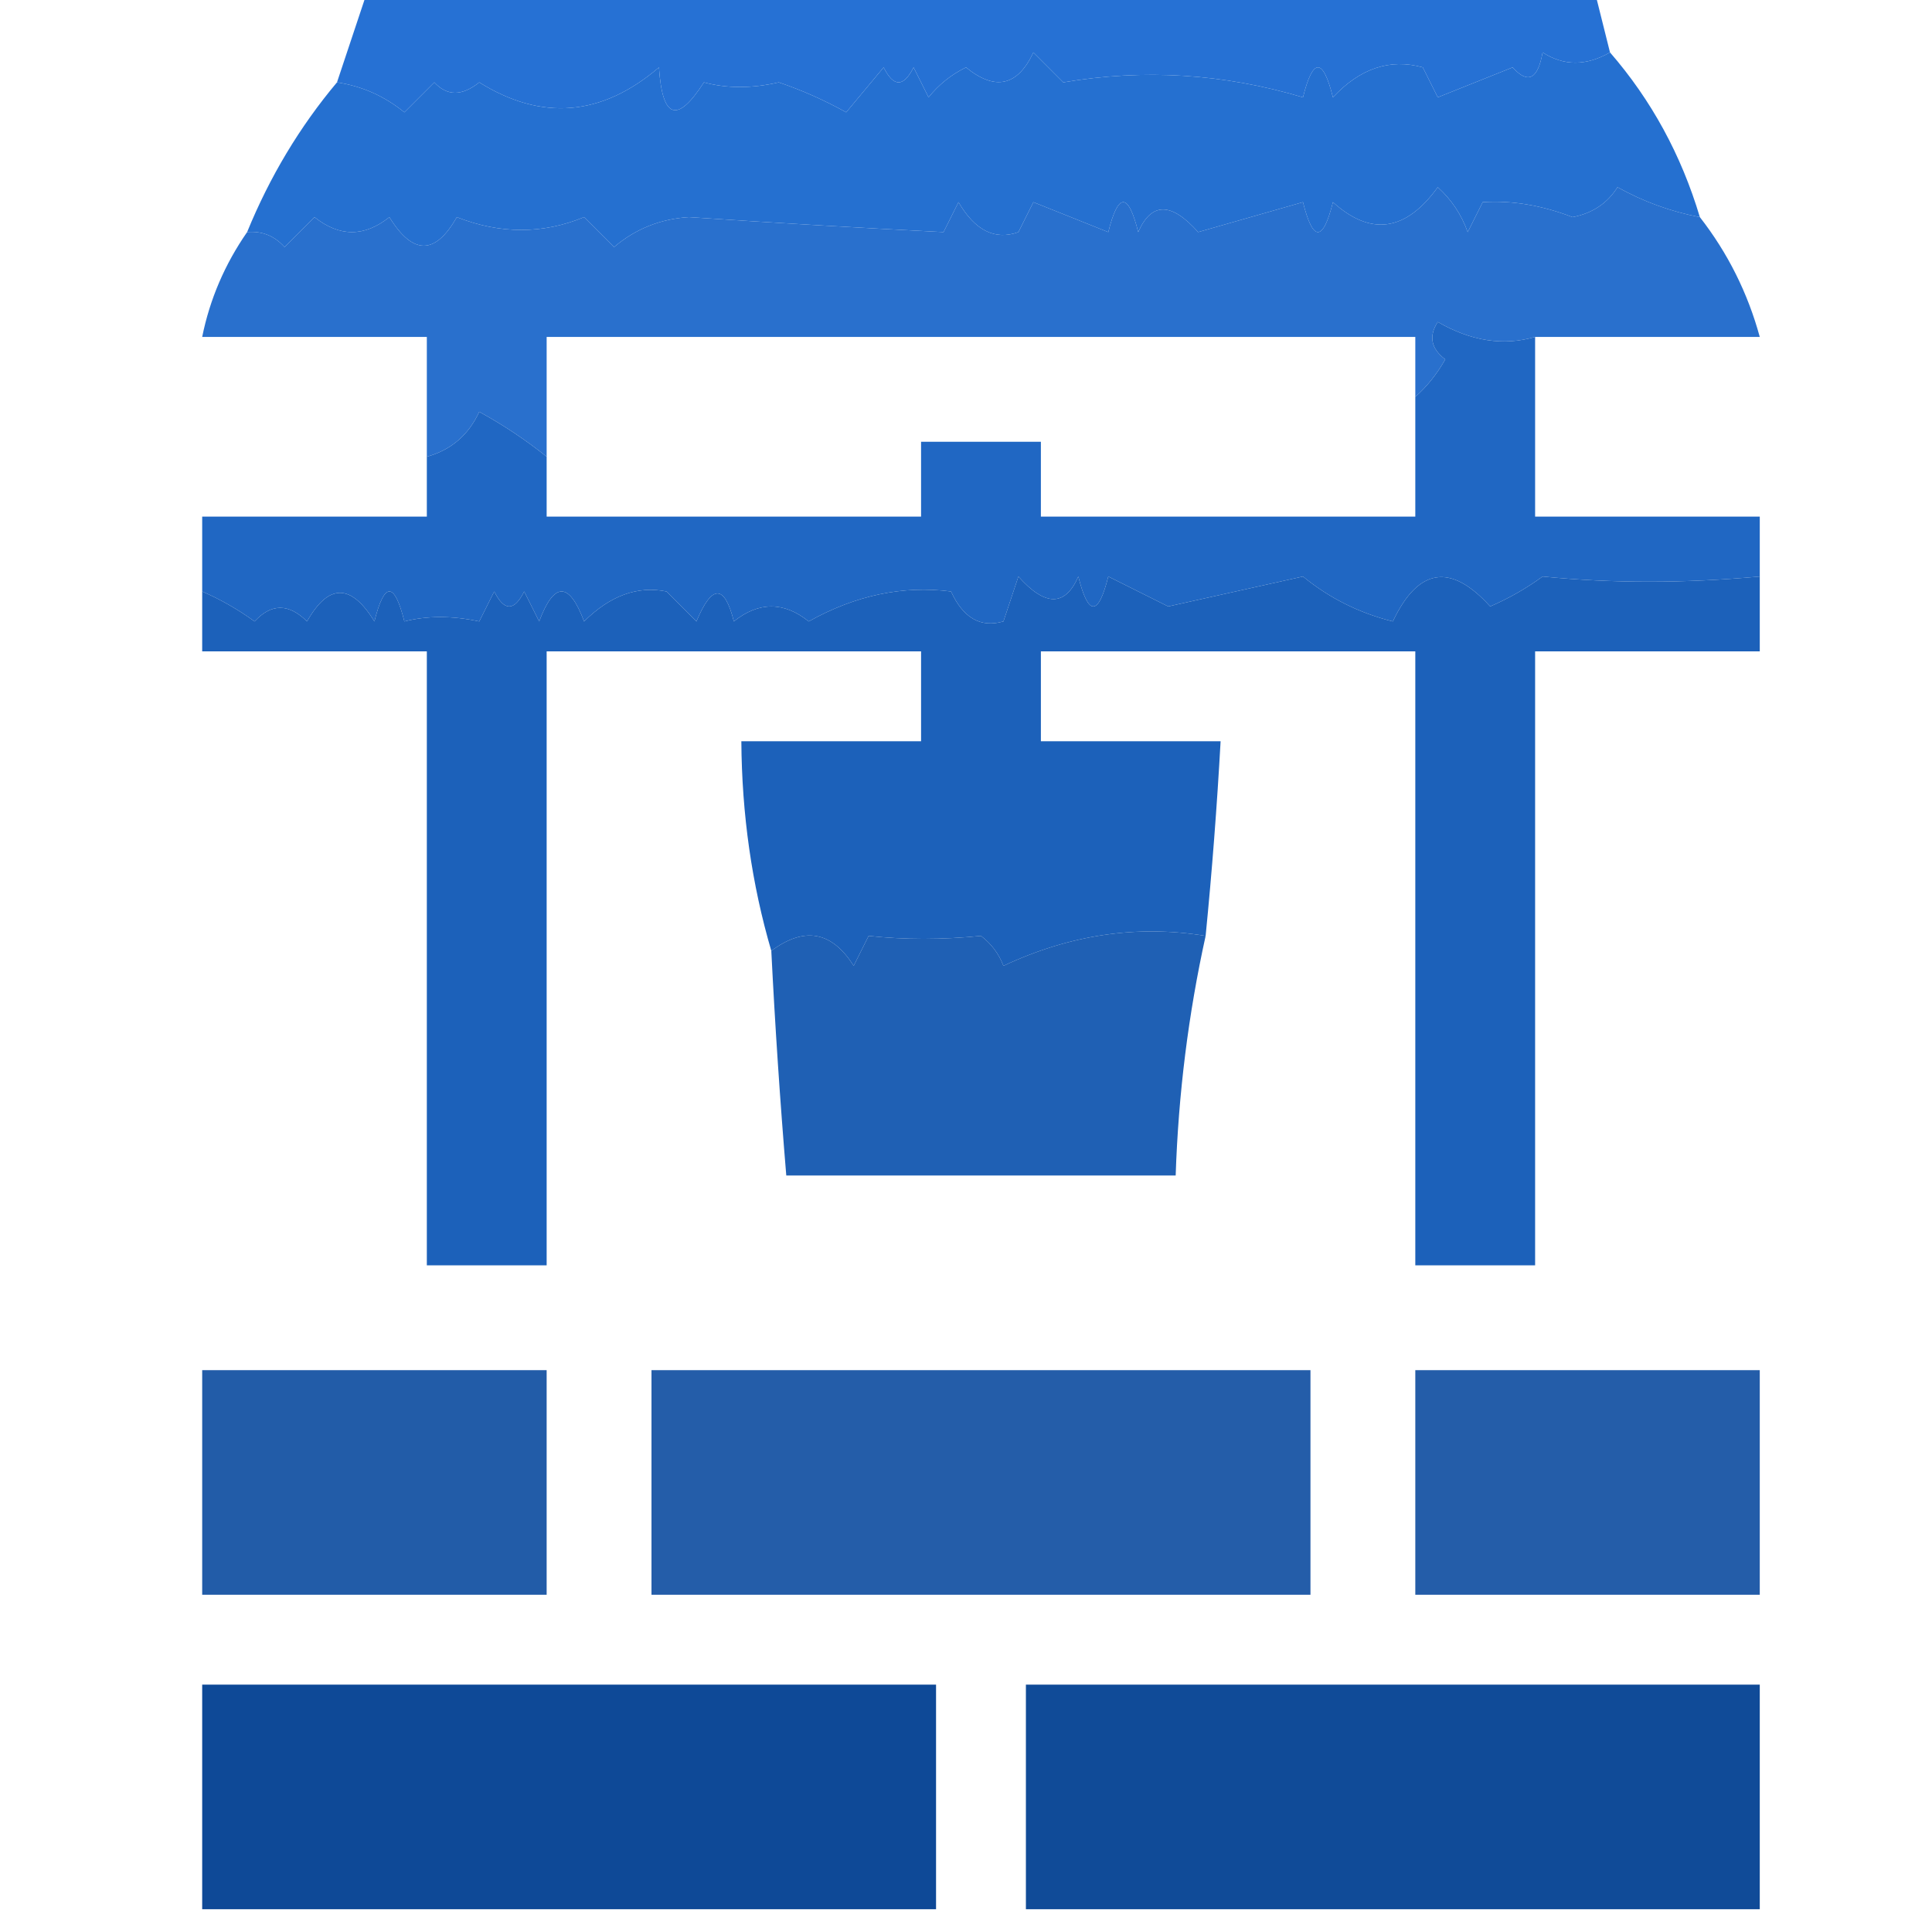 <?xml version="1.0" encoding="UTF-8"?> <svg xmlns="http://www.w3.org/2000/svg" xmlns:xlink="http://www.w3.org/1999/xlink" version="1.1" width="129px" height="128px" style="shape-rendering:geometricPrecision; text-rendering:geometricPrecision; image-rendering:optimizeQuality; fill-rule:evenodd; clip-rule:evenodd"><g><path style="opacity:0.995" fill="#2671d4" d="M 24.5,-0.5 C 51.833,-0.5 79.167,-0.5 106.5,-0.5C 106.833,0.833 107.167,2.167 107.5,3.5C 105.914,4.413 104.414,4.413 103,3.5C 102.683,5.301 102.016,5.634 101,4.5C 99.333,5.167 97.667,5.833 96,6.5C 95.667,5.833 95.333,5.167 95,4.5C 92.816,3.892 90.816,4.559 89,6.5C 88.333,3.833 87.667,3.833 87,6.5C 81.7,4.918 76.366,4.585 71,5.5C 70.333,4.833 69.667,4.167 69,3.5C 67.946,5.754 66.446,6.087 64.5,4.5C 63.522,4.977 62.689,5.643 62,6.5C 61.667,5.833 61.333,5.167 61,4.5C 60.333,5.833 59.667,5.833 59,4.5C 58.167,5.5 57.333,6.5 56.5,7.5C 55.059,6.696 53.559,6.029 52,5.5C 50.204,5.913 48.537,5.913 47,5.5C 45.221,8.276 44.221,7.943 44,4.5C 40.176,7.768 36.176,8.102 32,5.5C 30.85,6.424 29.85,6.424 29,5.5C 28.333,6.167 27.667,6.833 27,7.5C 25.67,6.418 24.17,5.751 22.5,5.5C 23.167,3.5 23.833,1.5 24.5,-0.5 Z"></path></g><g><path style="opacity:0.991" fill="#246fd0" d="M 107.5,3.5 C 110.258,6.678 112.258,10.345 113.5,14.5C 111.559,14.131 109.725,13.464 108,12.5C 107.326,13.578 106.326,14.245 105,14.5C 102.942,13.706 100.942,13.373 99,13.5C 98.667,14.167 98.333,14.833 98,15.5C 97.581,14.328 96.915,13.328 96,12.5C 93.865,15.456 91.532,15.789 89,13.5C 88.333,16.167 87.667,16.167 87,13.5C 84.667,14.167 82.333,14.833 80,15.5C 78.209,13.487 76.875,13.487 76,15.5C 75.333,12.833 74.667,12.833 74,15.5C 72.333,14.833 70.667,14.167 69,13.5C 68.667,14.167 68.333,14.833 68,15.5C 66.434,16.061 65.101,15.394 64,13.5C 63.667,14.167 63.333,14.833 63,15.5C 57.31,15.212 51.643,14.879 46,14.5C 44.105,14.615 42.438,15.281 41,16.5C 40.333,15.833 39.667,15.167 39,14.5C 36.239,15.64 33.406,15.64 30.5,14.5C 29.063,17.044 27.563,17.044 26,14.5C 24.333,15.833 22.667,15.833 21,14.5C 20.333,15.167 19.667,15.833 19,16.5C 18.329,15.748 17.496,15.414 16.5,15.5C 18.012,11.799 20.012,8.466 22.5,5.5C 24.17,5.751 25.67,6.418 27,7.5C 27.667,6.833 28.333,6.167 29,5.5C 29.85,6.424 30.85,6.424 32,5.5C 36.176,8.102 40.176,7.768 44,4.5C 44.221,7.943 45.221,8.276 47,5.5C 48.537,5.913 50.204,5.913 52,5.5C 53.559,6.029 55.059,6.696 56.5,7.5C 57.333,6.5 58.167,5.5 59,4.5C 59.667,5.833 60.333,5.833 61,4.5C 61.333,5.167 61.667,5.833 62,6.5C 62.689,5.643 63.522,4.977 64.5,4.5C 66.446,6.087 67.946,5.754 69,3.5C 69.667,4.167 70.333,4.833 71,5.5C 76.366,4.585 81.7,4.918 87,6.5C 87.667,3.833 88.333,3.833 89,6.5C 90.816,4.559 92.816,3.892 95,4.5C 95.333,5.167 95.667,5.833 96,6.5C 97.667,5.833 99.333,5.167 101,4.5C 102.016,5.634 102.683,5.301 103,3.5C 104.414,4.413 105.914,4.413 107.5,3.5 Z"></path></g><g><path style="opacity:0.965" fill="#236ccc" d="M 113.5,14.5 C 115.362,16.891 116.696,19.558 117.5,22.5C 112.5,22.5 107.5,22.5 102.5,22.5C 100.39,23.117 98.223,22.783 96,21.5C 95.383,22.449 95.549,23.282 96.5,24C 95.934,24.995 95.267,25.828 94.5,26.5C 94.5,25.167 94.5,23.833 94.5,22.5C 75.167,22.5 55.833,22.5 36.5,22.5C 36.5,25.167 36.5,27.833 36.5,30.5C 35.115,29.386 33.615,28.386 32,27.5C 31.28,29.056 30.113,30.056 28.5,30.5C 28.5,27.833 28.5,25.167 28.5,22.5C 23.5,22.5 18.5,22.5 13.5,22.5C 14.011,19.979 15.011,17.645 16.5,15.5C 17.496,15.414 18.329,15.748 19,16.5C 19.667,15.833 20.333,15.167 21,14.5C 22.667,15.833 24.333,15.833 26,14.5C 27.563,17.044 29.063,17.044 30.5,14.5C 33.406,15.64 36.239,15.64 39,14.5C 39.667,15.167 40.333,15.833 41,16.5C 42.438,15.281 44.105,14.615 46,14.5C 51.643,14.879 57.31,15.212 63,15.5C 63.333,14.833 63.667,14.167 64,13.5C 65.101,15.394 66.434,16.061 68,15.5C 68.333,14.833 68.667,14.167 69,13.5C 70.667,14.167 72.333,14.833 74,15.5C 74.667,12.833 75.333,12.833 76,15.5C 76.875,13.487 78.209,13.487 80,15.5C 82.333,14.833 84.667,14.167 87,13.5C 87.667,16.167 88.333,16.167 89,13.5C 91.532,15.789 93.865,15.456 96,12.5C 96.915,13.328 97.581,14.328 98,15.5C 98.333,14.833 98.667,14.167 99,13.5C 100.942,13.373 102.942,13.706 105,14.5C 106.326,14.245 107.326,13.578 108,12.5C 109.725,13.464 111.559,14.131 113.5,14.5 Z"></path></g><g><path style="opacity:0.989" fill="#1f66c3" d="M 102.5,22.5 C 102.5,26.5 102.5,30.5 102.5,34.5C 107.5,34.5 112.5,34.5 117.5,34.5C 117.5,35.833 117.5,37.167 117.5,38.5C 112.476,38.961 107.642,38.961 103,38.5C 101.915,39.293 100.748,39.96 99.5,40.5C 96.863,37.584 94.697,37.917 93,41.5C 90.763,40.944 88.763,39.944 87,38.5C 84,39.167 81,39.833 78,40.5C 76.667,39.833 75.333,39.167 74,38.5C 73.333,41.167 72.667,41.167 72,38.5C 71.125,40.513 69.791,40.513 68,38.5C 67.667,39.5 67.333,40.5 67,41.5C 65.481,41.943 64.315,41.276 63.5,39.5C 60.296,39.085 57.129,39.752 54,41.5C 52.333,40.167 50.667,40.167 49,41.5C 48.374,39.009 47.541,39.009 46.5,41.5C 45.833,40.833 45.167,40.167 44.5,39.5C 42.576,39.106 40.743,39.773 39,41.5C 38,38.833 37,38.833 36,41.5C 35.667,40.833 35.333,40.167 35,39.5C 34.333,40.833 33.667,40.833 33,39.5C 32.667,40.167 32.333,40.833 32,41.5C 30.192,41.112 28.525,41.112 27,41.5C 26.333,38.833 25.667,38.833 25,41.5C 23.437,38.956 21.937,38.956 20.5,41.5C 19.28,40.289 18.113,40.289 17,41.5C 15.887,40.695 14.721,40.028 13.5,39.5C 13.5,37.833 13.5,36.167 13.5,34.5C 18.5,34.5 23.5,34.5 28.5,34.5C 28.5,33.167 28.5,31.833 28.5,30.5C 30.113,30.056 31.28,29.056 32,27.5C 33.615,28.386 35.115,29.386 36.5,30.5C 36.5,31.833 36.5,33.167 36.5,34.5C 44.833,34.5 53.167,34.5 61.5,34.5C 61.5,32.833 61.5,31.167 61.5,29.5C 64.167,29.5 66.833,29.5 69.5,29.5C 69.5,31.167 69.5,32.833 69.5,34.5C 77.833,34.5 86.167,34.5 94.5,34.5C 94.5,31.833 94.5,29.167 94.5,26.5C 95.267,25.828 95.934,24.995 96.5,24C 95.549,23.282 95.383,22.449 96,21.5C 98.223,22.783 100.39,23.117 102.5,22.5 Z"></path></g><g><path style="opacity:0.989" fill="#1b60ba" d="M 117.5,38.5 C 117.5,40.167 117.5,41.833 117.5,43.5C 112.5,43.5 107.5,43.5 102.5,43.5C 102.5,57.167 102.5,70.833 102.5,84.5C 99.833,84.5 97.167,84.5 94.5,84.5C 94.5,70.833 94.5,57.167 94.5,43.5C 86.167,43.5 77.833,43.5 69.5,43.5C 69.5,45.5 69.5,47.5 69.5,49.5C 73.5,49.5 77.5,49.5 81.5,49.5C 81.26,53.842 80.927,58.176 80.5,62.5C 75.942,61.75 71.442,62.416 67,64.5C 66.692,63.692 66.192,63.025 65.5,62.5C 62.889,62.76 60.389,62.76 58,62.5C 57.667,63.167 57.333,63.833 57,64.5C 55.541,62.19 53.708,61.857 51.5,63.5C 50.199,59.057 49.532,54.391 49.5,49.5C 53.5,49.5 57.5,49.5 61.5,49.5C 61.5,47.5 61.5,45.5 61.5,43.5C 53.167,43.5 44.833,43.5 36.5,43.5C 36.5,57.167 36.5,70.833 36.5,84.5C 33.833,84.5 31.167,84.5 28.5,84.5C 28.5,70.833 28.5,57.167 28.5,43.5C 23.5,43.5 18.5,43.5 13.5,43.5C 13.5,42.167 13.5,40.833 13.5,39.5C 14.721,40.028 15.887,40.695 17,41.5C 18.113,40.289 19.28,40.289 20.5,41.5C 21.937,38.956 23.437,38.956 25,41.5C 25.667,38.833 26.333,38.833 27,41.5C 28.525,41.112 30.192,41.112 32,41.5C 32.333,40.833 32.667,40.167 33,39.5C 33.667,40.833 34.333,40.833 35,39.5C 35.333,40.167 35.667,40.833 36,41.5C 37,38.833 38,38.833 39,41.5C 40.743,39.773 42.576,39.106 44.5,39.5C 45.167,40.167 45.833,40.833 46.5,41.5C 47.541,39.009 48.374,39.009 49,41.5C 50.667,40.167 52.333,40.167 54,41.5C 57.129,39.752 60.296,39.085 63.5,39.5C 64.315,41.276 65.481,41.943 67,41.5C 67.333,40.5 67.667,39.5 68,38.5C 69.791,40.513 71.125,40.513 72,38.5C 72.667,41.167 73.333,41.167 74,38.5C 75.333,39.167 76.667,39.833 78,40.5C 81,39.833 84,39.167 87,38.5C 88.763,39.944 90.763,40.944 93,41.5C 94.697,37.917 96.863,37.584 99.5,40.5C 100.748,39.96 101.915,39.293 103,38.5C 107.642,38.961 112.476,38.961 117.5,38.5 Z"></path></g><g><path style="opacity:0.963" fill="#175ab1" d="M 80.5,62.5 C 79.346,67.73 78.68,73.064 78.5,78.5C 69.833,78.5 61.167,78.5 52.5,78.5C 52.084,73.507 51.751,68.507 51.5,63.5C 53.708,61.857 55.541,62.19 57,64.5C 57.333,63.833 57.667,63.167 58,62.5C 60.389,62.76 62.889,62.76 65.5,62.5C 66.192,63.025 66.692,63.692 67,64.5C 71.442,62.416 75.942,61.75 80.5,62.5 Z"></path></g><g><path style="opacity:0.919" fill="#1250a2" d="M 43.5,91.5 C 58.167,91.5 72.833,91.5 87.5,91.5C 87.5,96.5 87.5,101.5 87.5,106.5C 72.833,106.5 58.167,106.5 43.5,106.5C 43.5,101.5 43.5,96.5 43.5,91.5 Z"></path></g><g><path style="opacity:0.92" fill="#1250a2" d="M 94.5,91.5 C 102.167,91.5 109.833,91.5 117.5,91.5C 117.5,96.5 117.5,101.5 117.5,106.5C 109.833,106.5 102.167,106.5 94.5,106.5C 94.5,101.5 94.5,96.5 94.5,91.5 Z"></path></g><g><path style="opacity:0.926" fill="#1250a2" d="M 13.5,91.5 C 21.167,91.5 28.833,91.5 36.5,91.5C 36.5,96.5 36.5,101.5 36.5,106.5C 28.833,106.5 21.167,106.5 13.5,106.5C 13.5,101.5 13.5,96.5 13.5,91.5 Z"></path></g><g><path style="opacity:0.987" fill="#0e4997" d="M 117.5,127.5 C 101.167,127.5 84.833,127.5 68.5,127.5C 68.5,122.5 68.5,117.5 68.5,112.5C 84.833,112.5 101.167,112.5 117.5,112.5C 117.5,117.5 117.5,122.5 117.5,127.5 Z"></path></g><g><path style="opacity:0.997" fill="#0e4997" d="M 62.5,127.5 C 46.167,127.5 29.833,127.5 13.5,127.5C 13.5,122.5 13.5,117.5 13.5,112.5C 29.833,112.5 46.167,112.5 62.5,112.5C 62.5,117.5 62.5,122.5 62.5,127.5 Z"></path></g></svg> 